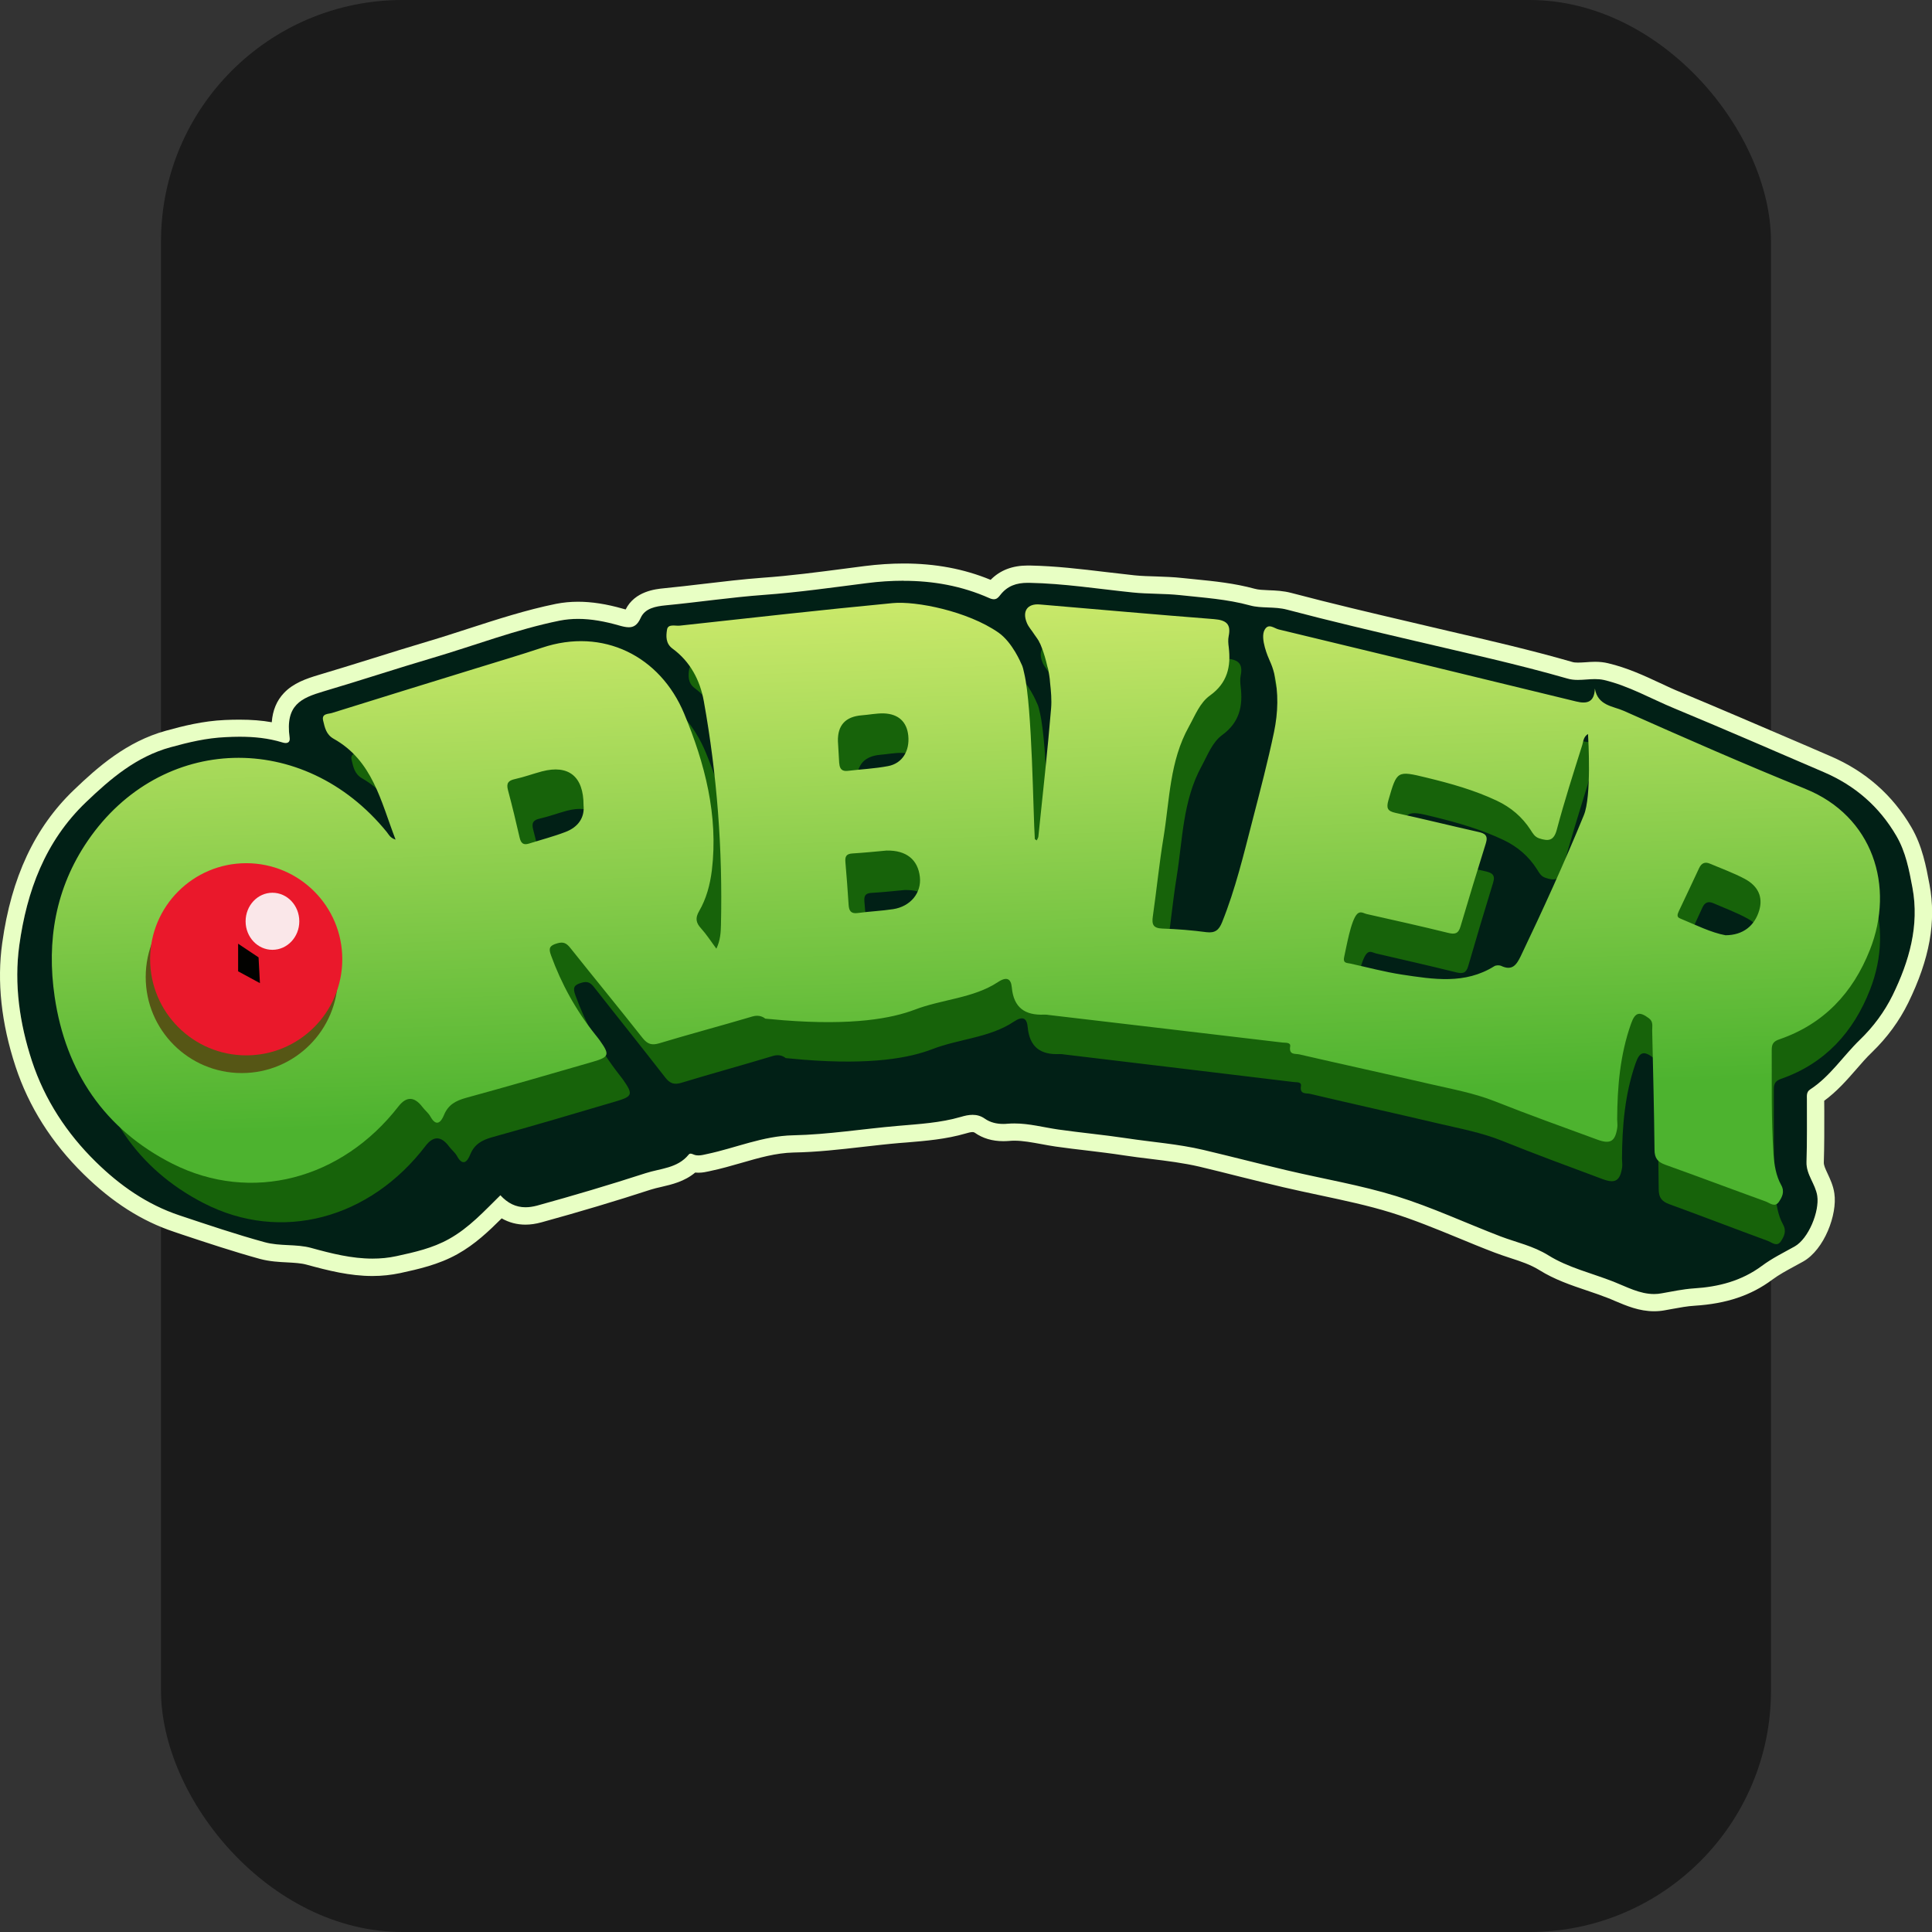<svg width="24" height="24" viewBox="0 0 24 24" fill="none" xmlns="http://www.w3.org/2000/svg">
<rect x="0" y="0" width="24" height="24" fill="#333333" stroke="none"/>
<g clip-path="url(#clip0_2279_2522)">
<rect x="2" width="20" height="24" rx="3" fill="#1B1B1B"/>
<path d="M6.216 14.849C6.014 15.047 5.828 15.254 5.579 15.393C5.373 15.508 5.15 15.557 4.926 15.605C4.562 15.684 4.215 15.599 3.865 15.504C3.68 15.452 3.48 15.485 3.287 15.432C2.93 15.335 2.581 15.216 2.231 15.099C1.823 14.964 1.487 14.725 1.189 14.434C0.83 14.081 0.556 13.662 0.397 13.182C0.244 12.716 0.173 12.227 0.24 11.742C0.333 11.073 0.56 10.453 1.068 9.967C1.376 9.671 1.695 9.401 2.117 9.284C2.343 9.222 2.566 9.169 2.805 9.158C3.046 9.147 3.278 9.153 3.509 9.225C3.549 9.237 3.609 9.239 3.598 9.164C3.541 8.758 3.743 8.673 4.018 8.591C4.472 8.456 4.923 8.307 5.376 8.174C5.901 8.019 6.414 7.821 6.951 7.712C7.194 7.662 7.443 7.701 7.681 7.769C7.805 7.804 7.893 7.824 7.96 7.677C8.014 7.556 8.15 7.533 8.267 7.522C8.674 7.482 9.08 7.421 9.489 7.391C9.916 7.361 10.341 7.3 10.766 7.245C11.291 7.179 11.803 7.213 12.29 7.43C12.366 7.463 12.394 7.433 12.426 7.391C12.518 7.274 12.635 7.237 12.784 7.24C13.217 7.248 13.643 7.316 14.073 7.361C14.268 7.381 14.465 7.372 14.661 7.393C14.952 7.425 15.242 7.443 15.529 7.522C15.67 7.56 15.832 7.532 15.988 7.573C16.517 7.713 17.051 7.838 17.584 7.963C18.215 8.112 18.848 8.25 19.471 8.43C19.62 8.473 19.778 8.413 19.926 8.448C20.235 8.52 20.51 8.68 20.801 8.801C21.422 9.059 22.039 9.327 22.657 9.593C23.043 9.758 23.345 10.018 23.558 10.383C23.675 10.585 23.717 10.809 23.758 11.028C23.846 11.499 23.717 11.943 23.512 12.363C23.411 12.569 23.273 12.756 23.106 12.916C22.896 13.119 22.736 13.372 22.486 13.534C22.442 13.564 22.446 13.61 22.447 13.656C22.447 13.915 22.45 14.175 22.442 14.434C22.437 14.592 22.553 14.706 22.575 14.857C22.604 15.051 22.467 15.388 22.295 15.485C22.157 15.562 22.014 15.632 21.888 15.725C21.634 15.914 21.349 15.987 21.041 16.006C20.908 16.014 20.775 16.043 20.643 16.067C20.421 16.106 20.237 15.998 20.043 15.922C19.772 15.815 19.479 15.747 19.236 15.596C19.045 15.477 18.842 15.436 18.644 15.36C18.21 15.195 17.788 14.996 17.346 14.86C16.902 14.722 16.44 14.646 15.987 14.539C15.641 14.457 15.297 14.367 14.95 14.285C14.635 14.21 14.311 14.189 13.991 14.14C13.71 14.097 13.427 14.072 13.145 14.031C12.94 14.002 12.732 13.941 12.519 13.96C12.417 13.969 12.316 13.955 12.233 13.896C12.136 13.828 12.034 13.847 11.939 13.875C11.682 13.949 11.418 13.964 11.156 13.986C10.722 14.023 10.289 14.095 9.855 14.104C9.476 14.111 9.14 14.262 8.783 14.337C8.727 14.349 8.675 14.364 8.623 14.345C8.597 14.335 8.574 14.322 8.556 14.344C8.418 14.515 8.204 14.515 8.02 14.575C7.574 14.72 7.124 14.853 6.671 14.977C6.485 15.029 6.342 14.986 6.217 14.848L6.216 14.849ZM14.657 9.45L14.652 9.459L14.66 9.46L14.657 9.45V9.45Z" fill="#012016"/>
<path d="M11.225 7.215C11.589 7.215 11.946 7.277 12.29 7.43C12.312 7.44 12.331 7.444 12.346 7.444C12.382 7.444 12.403 7.421 12.426 7.391C12.514 7.278 12.626 7.24 12.768 7.24C12.773 7.24 12.778 7.24 12.783 7.24C13.217 7.248 13.643 7.316 14.072 7.36C14.267 7.38 14.464 7.372 14.66 7.393C14.951 7.425 15.241 7.442 15.529 7.521C15.669 7.56 15.832 7.532 15.987 7.573C16.517 7.713 17.05 7.838 17.583 7.963C18.214 8.112 18.847 8.25 19.47 8.429C19.513 8.442 19.557 8.446 19.601 8.446C19.672 8.446 19.743 8.436 19.813 8.436C19.851 8.436 19.889 8.439 19.925 8.447C20.234 8.52 20.509 8.68 20.8 8.8C21.421 9.058 22.038 9.326 22.657 9.592C23.043 9.758 23.344 10.018 23.557 10.383C23.675 10.585 23.716 10.809 23.757 11.027C23.845 11.499 23.716 11.943 23.511 12.363C23.41 12.568 23.272 12.755 23.105 12.916C22.896 13.118 22.736 13.371 22.486 13.534C22.441 13.563 22.445 13.609 22.446 13.655C22.446 13.915 22.449 14.174 22.441 14.434C22.436 14.592 22.552 14.706 22.575 14.856C22.603 15.051 22.466 15.387 22.294 15.484C22.156 15.561 22.013 15.631 21.887 15.725C21.633 15.913 21.348 15.986 21.04 16.005C20.907 16.014 20.774 16.043 20.642 16.066C20.61 16.072 20.579 16.075 20.548 16.075C20.367 16.075 20.208 15.986 20.043 15.921C19.772 15.815 19.478 15.746 19.236 15.595C19.044 15.476 18.841 15.435 18.643 15.36C18.21 15.194 17.787 14.996 17.346 14.859C16.902 14.722 16.44 14.645 15.986 14.538C15.64 14.456 15.296 14.367 14.95 14.285C14.634 14.21 14.31 14.188 13.99 14.139C13.71 14.097 13.426 14.071 13.145 14.031C12.966 14.005 12.786 13.956 12.602 13.956C12.575 13.956 12.547 13.957 12.519 13.959C12.5 13.961 12.482 13.962 12.464 13.962C12.381 13.962 12.301 13.944 12.233 13.896C12.183 13.861 12.133 13.849 12.082 13.849C12.032 13.849 11.985 13.86 11.938 13.874C11.681 13.949 11.417 13.963 11.155 13.986C10.721 14.023 10.288 14.094 9.854 14.103C9.475 14.111 9.139 14.261 8.782 14.336C8.746 14.344 8.711 14.353 8.676 14.353C8.658 14.353 8.64 14.351 8.622 14.344C8.606 14.338 8.592 14.331 8.579 14.331C8.57 14.331 8.562 14.334 8.555 14.343C8.416 14.514 8.203 14.514 8.019 14.574C7.572 14.719 7.123 14.852 6.67 14.977C6.62 14.99 6.573 14.997 6.528 14.997C6.408 14.997 6.307 14.947 6.216 14.848C6.014 15.046 5.828 15.252 5.578 15.391C5.373 15.506 5.15 15.555 4.926 15.604C4.825 15.626 4.726 15.635 4.627 15.635C4.37 15.635 4.118 15.572 3.865 15.502C3.679 15.451 3.48 15.484 3.287 15.431C2.93 15.333 2.581 15.215 2.23 15.098C1.823 14.962 1.486 14.724 1.189 14.432C0.83 14.08 0.555 13.661 0.397 13.181C0.244 12.715 0.173 12.226 0.24 11.741C0.333 11.072 0.559 10.452 1.068 9.965C1.376 9.67 1.694 9.399 2.117 9.283C2.343 9.221 2.566 9.167 2.805 9.157C2.862 9.154 2.92 9.152 2.976 9.152C3.157 9.152 3.333 9.169 3.509 9.223C3.521 9.227 3.535 9.23 3.548 9.23C3.579 9.23 3.605 9.215 3.598 9.163C3.541 8.756 3.743 8.671 4.018 8.589C4.472 8.455 4.922 8.306 5.376 8.172C5.901 8.017 6.414 7.819 6.951 7.71C7.027 7.695 7.104 7.688 7.181 7.688C7.349 7.688 7.518 7.721 7.681 7.767C7.729 7.781 7.773 7.792 7.811 7.792C7.871 7.792 7.919 7.765 7.959 7.675C8.013 7.554 8.15 7.532 8.266 7.52C8.674 7.481 9.079 7.42 9.488 7.39C9.915 7.359 10.341 7.298 10.766 7.244C10.92 7.224 11.073 7.214 11.225 7.214M14.659 9.458L14.657 9.449L14.652 9.457L14.659 9.458M11.225 7C11.07 7 10.906 7.011 10.739 7.032C10.659 7.043 10.58 7.053 10.501 7.063C10.163 7.107 9.814 7.153 9.472 7.177C9.226 7.195 8.979 7.225 8.74 7.253C8.578 7.272 8.41 7.292 8.245 7.308C8.146 7.318 7.886 7.343 7.772 7.571C7.759 7.568 7.747 7.564 7.739 7.562C7.533 7.503 7.35 7.475 7.18 7.475C7.086 7.475 6.995 7.484 6.908 7.501C6.534 7.577 6.172 7.695 5.822 7.808C5.655 7.862 5.484 7.918 5.314 7.968C5.079 8.038 4.841 8.112 4.612 8.184C4.397 8.251 4.175 8.32 3.956 8.385C3.803 8.431 3.643 8.486 3.527 8.609C3.437 8.704 3.387 8.824 3.376 8.972C3.254 8.95 3.123 8.94 2.976 8.94C2.92 8.94 2.861 8.941 2.794 8.944C2.521 8.956 2.272 9.019 2.059 9.078C1.574 9.212 1.216 9.527 0.919 9.812C0.432 10.278 0.141 10.899 0.028 11.712C-0.04 12.194 0.016 12.711 0.193 13.249C0.357 13.747 0.642 14.197 1.039 14.586C1.394 14.935 1.761 15.169 2.162 15.302L2.256 15.334C2.572 15.439 2.9 15.548 3.23 15.639C3.35 15.671 3.467 15.677 3.57 15.682C3.657 15.687 3.739 15.691 3.808 15.71C4.079 15.784 4.345 15.851 4.627 15.851C4.746 15.851 4.861 15.838 4.971 15.815C5.195 15.766 5.447 15.711 5.683 15.579C5.9 15.458 6.07 15.296 6.232 15.135C6.323 15.187 6.422 15.213 6.528 15.213C6.591 15.213 6.658 15.203 6.727 15.184C7.196 15.055 7.652 14.919 8.084 14.778C8.124 14.765 8.168 14.755 8.216 14.744C8.345 14.714 8.502 14.678 8.636 14.566C8.649 14.567 8.662 14.568 8.676 14.568C8.728 14.568 8.773 14.558 8.809 14.55L8.826 14.546C8.957 14.519 9.083 14.482 9.206 14.447C9.428 14.383 9.638 14.322 9.858 14.317C10.148 14.312 10.437 14.279 10.716 14.247C10.866 14.23 11.021 14.212 11.173 14.199C11.203 14.197 11.234 14.194 11.265 14.192C11.504 14.172 11.75 14.152 11.998 14.08C12.024 14.072 12.058 14.063 12.082 14.063C12.095 14.063 12.101 14.066 12.109 14.071C12.208 14.141 12.327 14.176 12.463 14.176C12.488 14.176 12.512 14.175 12.537 14.173C12.558 14.171 12.58 14.17 12.602 14.17C12.707 14.17 12.817 14.191 12.934 14.212C12.992 14.223 13.053 14.234 13.114 14.243C13.247 14.262 13.381 14.278 13.511 14.293C13.658 14.311 13.811 14.329 13.958 14.352C14.069 14.369 14.182 14.383 14.29 14.396C14.503 14.422 14.703 14.447 14.901 14.493C15.069 14.533 15.241 14.576 15.407 14.618C15.58 14.661 15.76 14.705 15.937 14.747C16.091 14.783 16.246 14.816 16.397 14.848C16.692 14.911 16.996 14.975 17.282 15.064C17.559 15.15 17.837 15.264 18.107 15.375C18.257 15.437 18.412 15.501 18.567 15.56C18.633 15.585 18.697 15.606 18.76 15.627C18.89 15.669 19.012 15.709 19.123 15.778C19.31 15.895 19.516 15.965 19.715 16.032C19.802 16.061 19.885 16.09 19.965 16.121C19.997 16.133 20.029 16.147 20.064 16.162C20.204 16.221 20.362 16.289 20.548 16.289C20.593 16.289 20.637 16.285 20.68 16.277C20.709 16.272 20.739 16.267 20.768 16.261C20.868 16.243 20.962 16.225 21.054 16.22C21.448 16.195 21.753 16.092 22.015 15.897C22.098 15.835 22.193 15.784 22.294 15.729C22.33 15.71 22.365 15.69 22.4 15.671C22.662 15.523 22.826 15.087 22.787 14.824C22.773 14.727 22.734 14.646 22.704 14.581C22.674 14.517 22.655 14.475 22.656 14.44C22.663 14.228 22.662 14.014 22.662 13.807C22.662 13.763 22.662 13.718 22.661 13.674C22.818 13.559 22.939 13.421 23.056 13.287C23.123 13.209 23.187 13.136 23.256 13.07C23.443 12.889 23.594 12.683 23.705 12.457C23.971 11.913 24.055 11.447 23.969 10.988C23.927 10.764 23.88 10.509 23.743 10.275C23.511 9.877 23.174 9.581 22.742 9.395C22.624 9.344 22.506 9.293 22.388 9.242C21.896 9.031 21.387 8.812 20.884 8.602C20.797 8.567 20.713 8.528 20.624 8.486C20.421 8.391 20.21 8.294 19.976 8.239C19.927 8.227 19.874 8.221 19.815 8.221C19.772 8.221 19.733 8.224 19.694 8.227C19.662 8.229 19.631 8.231 19.602 8.231C19.572 8.231 19.549 8.229 19.531 8.223C19.024 8.077 18.506 7.957 18.004 7.841C17.881 7.812 17.757 7.783 17.634 7.754L17.528 7.729C17.04 7.615 16.535 7.496 16.043 7.366C15.941 7.339 15.844 7.335 15.758 7.332C15.693 7.329 15.632 7.327 15.587 7.314C15.334 7.245 15.084 7.22 14.843 7.196C14.79 7.191 14.738 7.185 14.685 7.18C14.577 7.168 14.471 7.165 14.368 7.161C14.273 7.158 14.183 7.156 14.095 7.147C13.976 7.134 13.854 7.12 13.737 7.106C13.429 7.069 13.111 7.031 12.789 7.025C12.782 7.025 12.775 7.025 12.769 7.025C12.576 7.025 12.424 7.083 12.306 7.203C11.973 7.066 11.619 7 11.226 7L11.225 7Z" fill="#E8FFC4"/>
<path d="M22.447 10.29C21.701 9.983 20.964 9.653 20.229 9.32C20.102 9.262 19.912 9.257 19.878 9.043C19.871 9.214 19.783 9.238 19.65 9.205C18.44 8.905 17.231 8.605 16.021 8.309C15.968 8.297 15.898 8.227 15.85 8.315C15.792 8.422 15.898 8.663 15.913 8.698C15.936 8.748 15.954 8.801 15.966 8.855C16.023 9.097 16.014 9.343 15.965 9.582C15.89 9.95 15.796 10.313 15.704 10.678C15.595 11.105 15.495 11.536 15.331 11.947C15.294 12.041 15.248 12.084 15.142 12.07C14.964 12.046 14.784 12.031 14.604 12.025C14.493 12.021 14.473 11.975 14.487 11.874C14.534 11.547 14.565 11.217 14.617 10.891C14.692 10.427 14.692 9.946 14.927 9.517C15.003 9.378 15.059 9.22 15.185 9.129C15.396 8.974 15.442 8.772 15.412 8.531C15.407 8.486 15.403 8.437 15.412 8.394C15.444 8.24 15.379 8.193 15.233 8.181C14.525 8.126 13.817 8.06 13.109 7.999C12.957 7.986 12.89 8.082 12.951 8.231C12.972 8.281 13.012 8.323 13.041 8.37C13.063 8.407 13.093 8.44 13.108 8.48H13.109C13.109 8.48 13.16 8.583 13.202 8.774C13.21 8.789 13.221 8.86 13.223 8.88C13.228 8.912 13.231 8.941 13.233 8.967C13.245 9.076 13.255 9.185 13.246 9.292C13.203 9.822 13.144 10.352 13.091 10.882C13.089 10.896 13.08 10.909 13.071 10.93C13.055 10.918 13.047 10.917 13.047 10.912C13.026 10.608 13.016 9.277 12.919 8.858C12.909 8.819 12.902 8.772 12.883 8.737C12.883 8.736 12.882 8.736 12.882 8.736C12.882 8.736 12.777 8.471 12.604 8.349C12.227 8.081 11.598 7.955 11.313 7.982C10.447 8.066 9.582 8.166 8.716 8.262C8.662 8.268 8.574 8.236 8.561 8.312C8.549 8.391 8.544 8.485 8.628 8.547C8.846 8.71 8.964 8.94 9.01 9.201C9.172 10.119 9.241 11.046 9.22 11.979C9.218 12.071 9.212 12.17 9.164 12.275C9.097 12.183 9.043 12.097 8.977 12.023C8.913 11.953 8.905 11.895 8.954 11.808C9.042 11.653 9.087 11.479 9.108 11.302C9.189 10.619 9.022 9.97 8.771 9.356C8.479 8.641 7.782 8.282 7.038 8.536C6.773 8.626 6.504 8.707 6.237 8.792C5.649 8.977 5.061 9.16 4.475 9.347C4.431 9.361 4.347 9.353 4.368 9.441C4.389 9.528 4.404 9.615 4.498 9.669C4.974 9.94 5.071 10.444 5.251 10.92C5.184 10.898 5.169 10.858 5.145 10.827C4.13 9.555 2.391 9.605 1.499 10.934C1.103 11.523 0.995 12.182 1.094 12.873C1.228 13.804 1.702 14.52 2.53 14.946C3.494 15.442 4.596 15.14 5.287 14.234C5.384 14.108 5.481 14.11 5.579 14.243C5.609 14.283 5.652 14.316 5.676 14.359C5.749 14.494 5.806 14.431 5.842 14.34C5.894 14.214 5.987 14.163 6.11 14.128C6.626 13.985 7.14 13.833 7.653 13.681C7.86 13.62 7.866 13.593 7.74 13.412C7.722 13.387 7.703 13.364 7.685 13.34C7.453 13.043 7.275 12.715 7.146 12.359C7.114 12.269 7.13 12.236 7.221 12.209C7.299 12.185 7.336 12.207 7.382 12.266C7.675 12.64 7.973 13.01 8.264 13.385C8.323 13.461 8.376 13.478 8.467 13.45C8.836 13.338 9.208 13.236 9.577 13.125C9.6 13.118 9.651 13.098 9.707 13.115C9.73 13.123 9.749 13.134 9.76 13.144C9.834 13.151 9.907 13.157 9.981 13.164C10.833 13.232 11.304 13.14 11.581 13.033C11.914 12.904 12.298 12.891 12.595 12.691C12.707 12.616 12.756 12.649 12.766 12.757C12.789 13.01 12.929 13.105 13.162 13.094C13.182 13.093 13.202 13.096 13.222 13.099C14.171 13.213 15.12 13.326 16.068 13.441C16.104 13.446 16.17 13.436 16.161 13.49C16.143 13.599 16.225 13.577 16.273 13.588C16.803 13.713 17.335 13.831 17.866 13.956C18.133 14.019 18.403 14.068 18.661 14.172C19.074 14.339 19.493 14.492 19.91 14.648C20.066 14.706 20.125 14.668 20.151 14.501C20.156 14.466 20.149 14.43 20.149 14.394C20.151 13.991 20.184 13.592 20.318 13.208C20.368 13.066 20.419 13.05 20.537 13.139C20.593 13.182 20.575 13.239 20.577 13.292C20.588 13.786 20.601 14.279 20.605 14.773C20.605 14.878 20.644 14.925 20.737 14.959C21.146 15.108 21.552 15.265 21.961 15.415C22.011 15.434 22.073 15.493 22.122 15.421C22.163 15.359 22.196 15.294 22.149 15.21C22.085 15.093 22.065 14.961 22.056 14.828C22.028 14.396 22.036 13.963 22.035 13.53C22.035 13.458 22.058 13.425 22.128 13.401C22.669 13.211 23.024 12.824 23.231 12.292C23.541 11.498 23.267 10.628 22.446 10.29L22.447 10.29ZM7.322 10.827C7.177 10.882 7.027 10.922 6.88 10.97C6.81 10.992 6.781 10.964 6.765 10.895C6.721 10.698 6.674 10.5 6.623 10.304C6.601 10.22 6.626 10.186 6.708 10.168C6.82 10.143 6.928 10.102 7.039 10.072C7.361 9.987 7.545 10.133 7.545 10.494C7.559 10.647 7.479 10.766 7.322 10.827ZM10.663 9.972C10.657 9.881 10.652 9.79 10.647 9.698C10.642 9.5 10.739 9.393 10.937 9.376C11.026 9.369 11.116 9.35 11.205 9.353C11.386 9.358 11.488 9.458 11.505 9.629C11.524 9.82 11.431 9.975 11.258 10.008C11.096 10.038 10.93 10.046 10.767 10.066C10.694 10.075 10.667 10.038 10.663 9.972L10.663 9.972ZM11.319 11.784C11.176 11.806 11.031 11.812 10.888 11.832C10.803 11.845 10.782 11.803 10.777 11.732C10.765 11.555 10.754 11.377 10.738 11.2C10.732 11.132 10.747 11.097 10.822 11.092C10.966 11.084 11.11 11.068 11.239 11.056C11.482 11.051 11.623 11.169 11.646 11.384C11.668 11.581 11.533 11.751 11.319 11.784V11.784ZM19.743 10.618C19.504 11.21 19.244 11.793 18.972 12.371C18.921 12.48 18.867 12.553 18.736 12.489C18.712 12.478 18.672 12.48 18.65 12.493C18.292 12.721 17.907 12.655 17.527 12.597C17.315 12.565 17.106 12.507 16.897 12.46C16.852 12.45 16.801 12.46 16.822 12.371C16.845 12.271 16.903 11.917 16.981 11.842C17.02 11.805 17.057 11.836 17.093 11.844C17.424 11.921 17.756 11.996 18.086 12.078C18.169 12.099 18.213 12.091 18.239 12C18.339 11.654 18.442 11.309 18.548 10.965C18.578 10.869 18.536 10.843 18.454 10.824C18.117 10.748 17.783 10.662 17.447 10.588C17.348 10.566 17.332 10.529 17.36 10.432C17.464 10.063 17.461 10.06 17.828 10.151C18.12 10.223 18.407 10.306 18.68 10.436C18.853 10.519 18.991 10.638 19.094 10.8C19.12 10.843 19.143 10.886 19.197 10.904C19.306 10.941 19.375 10.94 19.413 10.797C19.505 10.444 19.616 10.095 19.723 9.746C19.737 9.701 19.738 9.644 19.794 9.608C19.797 9.679 19.838 10.382 19.743 10.618H19.743ZM21.882 11.798C21.826 11.991 21.684 12.108 21.471 12.108C21.296 12.076 21.108 11.98 20.916 11.9C20.87 11.881 20.886 11.843 20.901 11.81C20.983 11.631 21.066 11.453 21.148 11.274C21.176 11.212 21.219 11.192 21.281 11.219C21.422 11.28 21.568 11.334 21.704 11.408C21.872 11.499 21.928 11.638 21.882 11.798Z" fill="#17630A"/>
<path d="M22.429 9.8C21.669 9.493 20.919 9.163 20.17 8.83C20.04 8.772 19.847 8.767 19.812 8.553C19.806 8.724 19.715 8.747 19.58 8.714C18.348 8.414 17.116 8.115 15.884 7.819C15.829 7.806 15.757 7.736 15.709 7.825C15.65 7.932 15.757 8.173 15.773 8.208C15.796 8.258 15.815 8.311 15.828 8.365C15.885 8.607 15.876 8.853 15.827 9.091C15.75 9.459 15.654 9.823 15.56 10.187C15.449 10.615 15.347 11.045 15.181 11.457C15.143 11.551 15.096 11.593 14.988 11.58C14.807 11.556 14.623 11.541 14.44 11.535C14.326 11.531 14.306 11.485 14.321 11.383C14.368 11.056 14.4 10.727 14.454 10.401C14.53 9.937 14.529 9.456 14.769 9.026C14.846 8.888 14.904 8.73 15.032 8.639C15.247 8.484 15.293 8.281 15.264 8.04C15.258 7.995 15.254 7.947 15.263 7.903C15.295 7.75 15.23 7.703 15.081 7.691C14.36 7.635 13.639 7.57 12.918 7.509C12.763 7.495 12.694 7.592 12.757 7.74C12.778 7.791 12.819 7.833 12.848 7.88C12.871 7.916 12.902 7.95 12.917 7.99H12.918C12.918 7.99 12.969 8.093 13.012 8.284C13.02 8.299 13.031 8.37 13.034 8.389C13.039 8.422 13.043 8.451 13.044 8.477C13.056 8.586 13.066 8.694 13.057 8.801C13.013 9.332 12.954 9.862 12.899 10.392C12.898 10.406 12.888 10.419 12.879 10.44C12.863 10.427 12.855 10.427 12.855 10.422C12.834 10.118 12.823 8.787 12.724 8.368C12.715 8.329 12.707 8.282 12.688 8.247C12.688 8.246 12.687 8.246 12.687 8.246C12.687 8.246 12.579 7.981 12.403 7.858C12.019 7.591 11.378 7.464 11.089 7.492C10.206 7.576 9.325 7.676 8.444 7.772C8.388 7.778 8.298 7.746 8.286 7.822C8.273 7.901 8.268 7.994 8.354 8.057C8.575 8.219 8.696 8.45 8.743 8.71C8.908 9.629 8.978 10.556 8.956 11.489C8.954 11.581 8.949 11.68 8.899 11.785C8.831 11.693 8.776 11.607 8.709 11.533C8.644 11.462 8.635 11.404 8.685 11.318C8.775 11.163 8.821 10.989 8.843 10.811C8.925 10.128 8.755 9.48 8.499 8.865C8.202 8.151 7.492 7.792 6.734 8.046C6.463 8.136 6.19 8.217 5.918 8.301C5.319 8.486 4.72 8.67 4.123 8.857C4.078 8.871 3.993 8.862 4.014 8.951C4.035 9.038 4.051 9.125 4.146 9.178C4.631 9.45 4.73 9.954 4.914 10.43C4.845 10.408 4.83 10.367 4.805 10.336C3.772 9.065 2 9.115 1.091 10.443C0.688 11.032 0.577 11.691 0.679 12.383C0.816 13.313 1.298 14.029 2.142 14.456C3.124 14.951 4.246 14.65 4.95 13.744C5.049 13.617 5.148 13.62 5.248 13.752C5.279 13.793 5.322 13.826 5.346 13.869C5.421 14.004 5.479 13.94 5.516 13.85C5.568 13.723 5.663 13.673 5.789 13.638C6.314 13.494 6.838 13.343 7.361 13.191C7.571 13.13 7.577 13.102 7.449 12.922C7.431 12.897 7.412 12.874 7.393 12.85C7.156 12.553 6.975 12.225 6.845 11.868C6.812 11.779 6.827 11.746 6.92 11.719C7 11.695 7.038 11.717 7.085 11.776C7.383 12.15 7.687 12.52 7.983 12.895C8.043 12.971 8.097 12.988 8.19 12.96C8.565 12.847 8.944 12.746 9.32 12.635C9.343 12.628 9.395 12.608 9.452 12.625C9.477 12.633 9.495 12.644 9.507 12.654C9.582 12.66 9.656 12.667 9.731 12.674C10.599 12.742 11.079 12.65 11.362 12.543C11.7 12.413 12.092 12.401 12.395 12.201C12.508 12.126 12.559 12.159 12.569 12.266C12.592 12.519 12.734 12.615 12.972 12.604C12.993 12.603 13.013 12.606 13.033 12.609C14 12.723 14.966 12.836 15.933 12.951C15.969 12.955 16.036 12.946 16.027 13C16.009 13.109 16.093 13.087 16.141 13.098C16.681 13.223 17.223 13.34 17.764 13.466C18.036 13.529 18.311 13.578 18.573 13.682C18.994 13.849 19.421 14.002 19.846 14.158C20.005 14.216 20.065 14.178 20.09 14.011C20.096 13.976 20.089 13.94 20.089 13.904C20.091 13.501 20.125 13.102 20.261 12.718C20.311 12.576 20.364 12.56 20.483 12.649C20.541 12.692 20.523 12.749 20.524 12.802C20.535 13.295 20.548 13.789 20.553 14.282C20.553 14.388 20.593 14.435 20.687 14.469C21.104 14.618 21.518 14.775 21.934 14.925C21.985 14.944 22.048 15.003 22.098 14.93C22.139 14.869 22.173 14.804 22.126 14.72C22.061 14.603 22.041 14.47 22.031 14.337C22.002 13.905 22.011 13.473 22.009 13.04C22.009 12.968 22.032 12.935 22.104 12.911C22.656 12.721 23.017 12.334 23.228 11.801C23.543 11.008 23.264 10.138 22.428 9.8L22.429 9.8ZM7.022 10.336C6.875 10.392 6.721 10.432 6.572 10.479C6.501 10.502 6.471 10.474 6.455 10.405C6.41 10.207 6.362 10.01 6.31 9.814C6.288 9.73 6.313 9.696 6.397 9.678C6.511 9.653 6.621 9.612 6.734 9.582C7.062 9.497 7.25 9.643 7.249 10.004C7.264 10.157 7.182 10.276 7.022 10.336H7.022ZM10.425 9.482C10.42 9.391 10.414 9.299 10.409 9.208C10.404 9.01 10.503 8.902 10.704 8.886C10.796 8.879 10.887 8.86 10.977 8.862C11.162 8.868 11.266 8.968 11.283 9.139C11.302 9.33 11.208 9.484 11.031 9.517C10.867 9.548 10.698 9.556 10.531 9.576C10.457 9.585 10.43 9.548 10.426 9.482L10.425 9.482ZM11.094 11.294C10.948 11.316 10.8 11.322 10.655 11.342C10.569 11.354 10.547 11.312 10.542 11.242C10.53 11.065 10.518 10.887 10.502 10.71C10.496 10.642 10.511 10.607 10.588 10.602C10.735 10.593 10.881 10.578 11.013 10.566C11.26 10.561 11.403 10.679 11.427 10.894C11.449 11.091 11.311 11.261 11.094 11.294V11.294ZM19.675 10.127C19.432 10.72 19.166 11.303 18.89 11.88C18.837 11.989 18.783 12.062 18.649 11.999C18.625 11.988 18.584 11.989 18.562 12.003C18.197 12.231 17.805 12.165 17.417 12.107C17.201 12.074 16.989 12.017 16.775 11.97C16.73 11.96 16.678 11.969 16.699 11.881C16.723 11.781 16.781 11.427 16.861 11.352C16.901 11.315 16.939 11.345 16.975 11.354C17.313 11.43 17.651 11.505 17.987 11.588C18.072 11.609 18.116 11.601 18.143 11.509C18.245 11.164 18.35 10.819 18.458 10.475C18.488 10.378 18.446 10.352 18.362 10.334C18.019 10.257 17.679 10.172 17.336 10.098C17.235 10.076 17.22 10.039 17.247 9.942C17.354 9.573 17.351 9.57 17.725 9.661C18.022 9.733 18.315 9.815 18.593 9.946C18.769 10.029 18.909 10.148 19.014 10.31C19.041 10.352 19.064 10.395 19.119 10.414C19.231 10.45 19.301 10.45 19.339 10.307C19.433 9.953 19.545 9.605 19.655 9.256C19.669 9.211 19.669 9.153 19.727 9.118C19.731 9.189 19.772 9.892 19.675 10.127H19.675ZM21.854 11.308C21.797 11.501 21.653 11.617 21.435 11.618C21.257 11.586 21.066 11.49 20.87 11.409C20.823 11.39 20.84 11.353 20.855 11.319C20.939 11.141 21.024 10.963 21.107 10.784C21.136 10.722 21.179 10.702 21.242 10.729C21.386 10.79 21.535 10.844 21.673 10.917C21.845 11.009 21.901 11.148 21.854 11.308H21.854Z" fill="url(#paint0_linear_2279_2522)"/>
<path d="M3.003 13.33C3.662 13.33 4.197 12.796 4.197 12.137C4.197 11.478 3.662 10.943 3.003 10.943C2.344 10.943 1.81 11.478 1.81 12.137C1.81 12.796 2.344 13.33 3.003 13.33Z" fill="#565615"/>
<path d="M3.059 13.11C3.718 13.11 4.252 12.575 4.252 11.916C4.252 11.257 3.718 10.723 3.059 10.723C2.4 10.723 1.865 11.257 1.865 11.916C1.865 12.575 2.4 13.11 3.059 13.11Z" fill="#EA182B"/>
<path d="M2.958 11.723V12.066L3.229 12.213L3.212 11.893L2.958 11.723Z" fill="#020200"/>
<path d="M3.384 11.799C3.569 11.799 3.718 11.64 3.718 11.445C3.718 11.249 3.569 11.09 3.384 11.09C3.2 11.09 3.051 11.249 3.051 11.445C3.051 11.64 3.2 11.799 3.384 11.799Z" fill="#FAE7E9"/>
</g>
<defs>
<linearGradient id="paint0_linear_2279_2522" x1="11.801" y1="5.999" x2="12.078" y2="13.749" gradientUnits="userSpaceOnUse">
<stop stop-color="#E7F578"/>
<stop offset="1" stop-color="#4DB32F"/>
</linearGradient>
<clipPath id="clip0_2279_2522">
<rect width="24" height="24" fill="white"/>
</clipPath>
</defs>
</svg>
